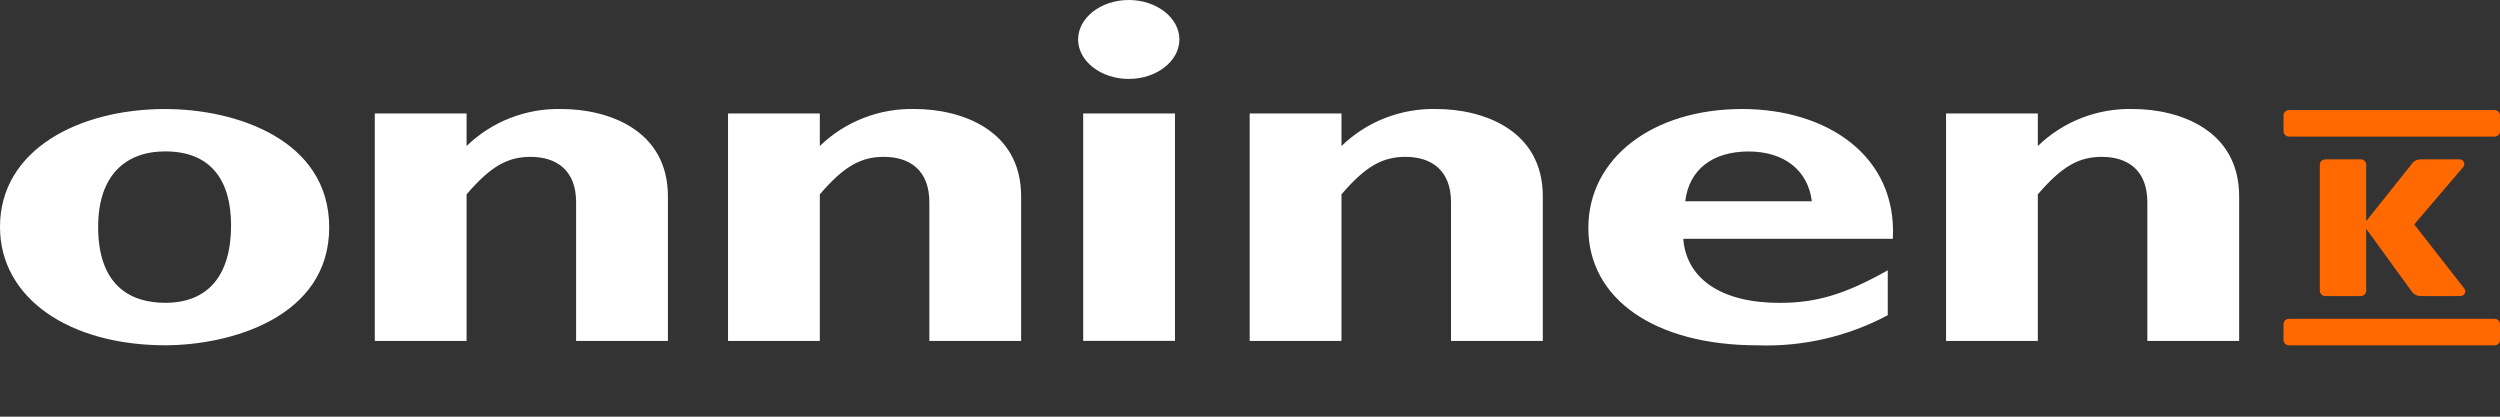 <svg width="180" height="30" viewBox="0 0 180 30" fill="none" xmlns="http://www.w3.org/2000/svg">
<rect x="0" y="0" width="180" height="30" fill="#333333" stroke="none"/>
<path fill-rule="evenodd" clip-rule="evenodd" d="M177.141 21.316C177.211 21.318 177.281 21.299 177.341 21.26C177.4 21.222 177.446 21.166 177.473 21.101C177.499 21.036 177.505 20.965 177.49 20.897C177.474 20.828 177.438 20.766 177.386 20.719L173.826 16.156L177.312 12.071C177.367 12.024 177.405 11.962 177.422 11.893C177.438 11.824 177.433 11.751 177.405 11.685C177.378 11.62 177.331 11.564 177.27 11.526C177.209 11.488 177.138 11.47 177.066 11.474H174.317C174.175 11.469 174.034 11.502 173.909 11.57C173.784 11.637 173.68 11.736 173.607 11.857L170.366 15.918V11.88C170.368 11.825 170.359 11.771 170.339 11.72C170.319 11.669 170.288 11.623 170.249 11.585C170.209 11.547 170.162 11.517 170.11 11.498C170.059 11.479 170.004 11.471 169.949 11.474H167.444C167.389 11.471 167.334 11.479 167.282 11.498C167.231 11.517 167.184 11.547 167.144 11.585C167.105 11.623 167.074 11.669 167.054 11.72C167.034 11.771 167.025 11.825 167.027 11.88V20.91C167.025 20.964 167.034 21.018 167.054 21.069C167.074 21.12 167.105 21.166 167.144 21.204C167.184 21.242 167.231 21.272 167.282 21.291C167.334 21.311 167.389 21.319 167.444 21.316H169.949C170.004 21.319 170.059 21.311 170.11 21.291C170.162 21.272 170.209 21.242 170.249 21.204C170.288 21.166 170.319 21.12 170.339 21.069C170.359 21.018 170.368 20.964 170.366 20.91V16.468L173.607 20.935C173.68 21.056 173.784 21.155 173.909 21.222C174.034 21.289 174.175 21.322 174.317 21.317H177.14L177.141 21.316ZM164.414 24.464C164.412 24.518 164.422 24.572 164.443 24.622C164.463 24.672 164.494 24.718 164.533 24.755C164.573 24.793 164.62 24.822 164.671 24.841C164.722 24.86 164.777 24.868 164.832 24.864H179.582C179.636 24.868 179.691 24.86 179.743 24.841C179.794 24.822 179.841 24.793 179.88 24.755C179.919 24.718 179.95 24.672 179.971 24.622C179.992 24.572 180.001 24.518 180 24.464V23.357C180.001 23.302 179.992 23.248 179.971 23.198C179.95 23.148 179.919 23.103 179.88 23.065C179.841 23.027 179.794 22.998 179.743 22.98C179.691 22.961 179.636 22.953 179.582 22.956H164.832C164.777 22.953 164.722 22.961 164.671 22.98C164.62 22.998 164.573 23.027 164.533 23.065C164.494 23.103 164.463 23.148 164.443 23.198C164.422 23.248 164.412 23.302 164.414 23.357V24.464ZM164.414 9.433C164.412 9.487 164.422 9.541 164.443 9.591C164.463 9.641 164.494 9.687 164.533 9.724C164.573 9.762 164.62 9.791 164.671 9.81C164.722 9.829 164.777 9.837 164.832 9.834H179.582C179.636 9.837 179.691 9.829 179.743 9.81C179.794 9.791 179.841 9.762 179.88 9.724C179.919 9.687 179.95 9.641 179.971 9.591C179.992 9.541 180.001 9.487 180 9.433V8.326C180.001 8.271 179.992 8.218 179.971 8.167C179.95 8.117 179.919 8.072 179.88 8.034C179.841 7.997 179.794 7.967 179.743 7.949C179.691 7.93 179.636 7.922 179.582 7.925H164.832C164.777 7.922 164.722 7.93 164.671 7.949C164.62 7.967 164.573 7.997 164.533 8.034C164.494 8.072 164.463 8.117 164.443 8.167C164.422 8.218 164.412 8.271 164.414 8.326V9.429V9.433Z" fill="#FF6900"/>
<path fill-rule="evenodd" clip-rule="evenodd" d="M146.724 8.169H140.116V24.547H146.724V13.994C148.46 11.968 149.688 11.294 151.327 11.294C153.196 11.294 154.609 12.252 154.609 14.562V24.547H161.219V14.136C161.219 9.305 156.843 7.849 153.56 7.849C152.298 7.818 151.042 8.037 149.868 8.495C148.694 8.953 147.625 9.639 146.724 10.513V8.169ZM125.439 7.849C118.967 7.849 114.361 11.402 114.361 16.409C114.361 21.525 119.149 24.862 126.533 24.862C129.801 24.978 133.041 24.23 135.919 22.695V19.464C132.818 21.204 130.767 21.807 128.124 21.807C123.976 21.807 121.419 20.102 121.196 17.192H136.283C136.606 11.222 131.546 7.849 125.439 7.849ZM121.337 14.491C121.611 12.218 123.297 10.906 125.895 10.906C128.447 10.906 130.179 12.254 130.452 14.491H121.337ZM96.587 8.169H89.976V24.547H96.587V13.994C98.318 11.968 99.55 11.294 101.19 11.294C103.058 11.294 104.473 12.252 104.473 14.562V24.547H111.082V14.136C111.082 9.305 106.705 7.849 103.424 7.849C102.162 7.818 100.906 8.037 99.732 8.495C98.557 8.952 97.488 9.639 96.587 10.513V8.169ZM84.598 8.169H77.989V24.541H84.598V8.169ZM81.271 0C79.266 0 77.624 1.28 77.624 2.841C77.624 4.403 79.266 5.683 81.271 5.683C83.276 5.683 84.916 4.403 84.916 2.841C84.916 1.28 83.276 0 81.271 0ZM59.027 8.168H52.418V24.547H59.027V13.994C60.763 11.968 61.989 11.294 63.632 11.294C65.5 11.294 66.913 12.252 66.913 14.562V24.547H73.521V14.136C73.521 9.305 69.147 7.849 65.865 7.849C64.603 7.818 63.347 8.037 62.173 8.495C60.998 8.952 59.928 9.639 59.027 10.513V8.169V8.168ZM33.594 8.168H26.985V24.547H33.594V13.994C35.329 11.968 36.557 11.294 38.198 11.294C40.067 11.294 41.48 12.252 41.48 14.562V24.547H48.09V14.136C48.09 9.305 43.714 7.849 40.431 7.849C39.169 7.818 37.913 8.037 36.738 8.495C35.564 8.953 34.495 9.639 33.594 10.513V8.169V8.168ZM23.703 16.374C23.703 10.087 17.048 7.85 11.896 7.85C5.698 7.849 0 10.762 0 16.338C0 21.489 5.014 24.859 11.896 24.859C16.55 24.859 23.703 22.87 23.703 16.37M16.637 16.227C16.637 19.816 14.997 21.803 11.896 21.803C9.389 21.803 7.066 20.561 7.066 16.334C7.066 12.641 9.026 10.901 11.896 10.901C15.225 10.901 16.637 13.033 16.637 16.227Z" fill="white"/>
</svg>
